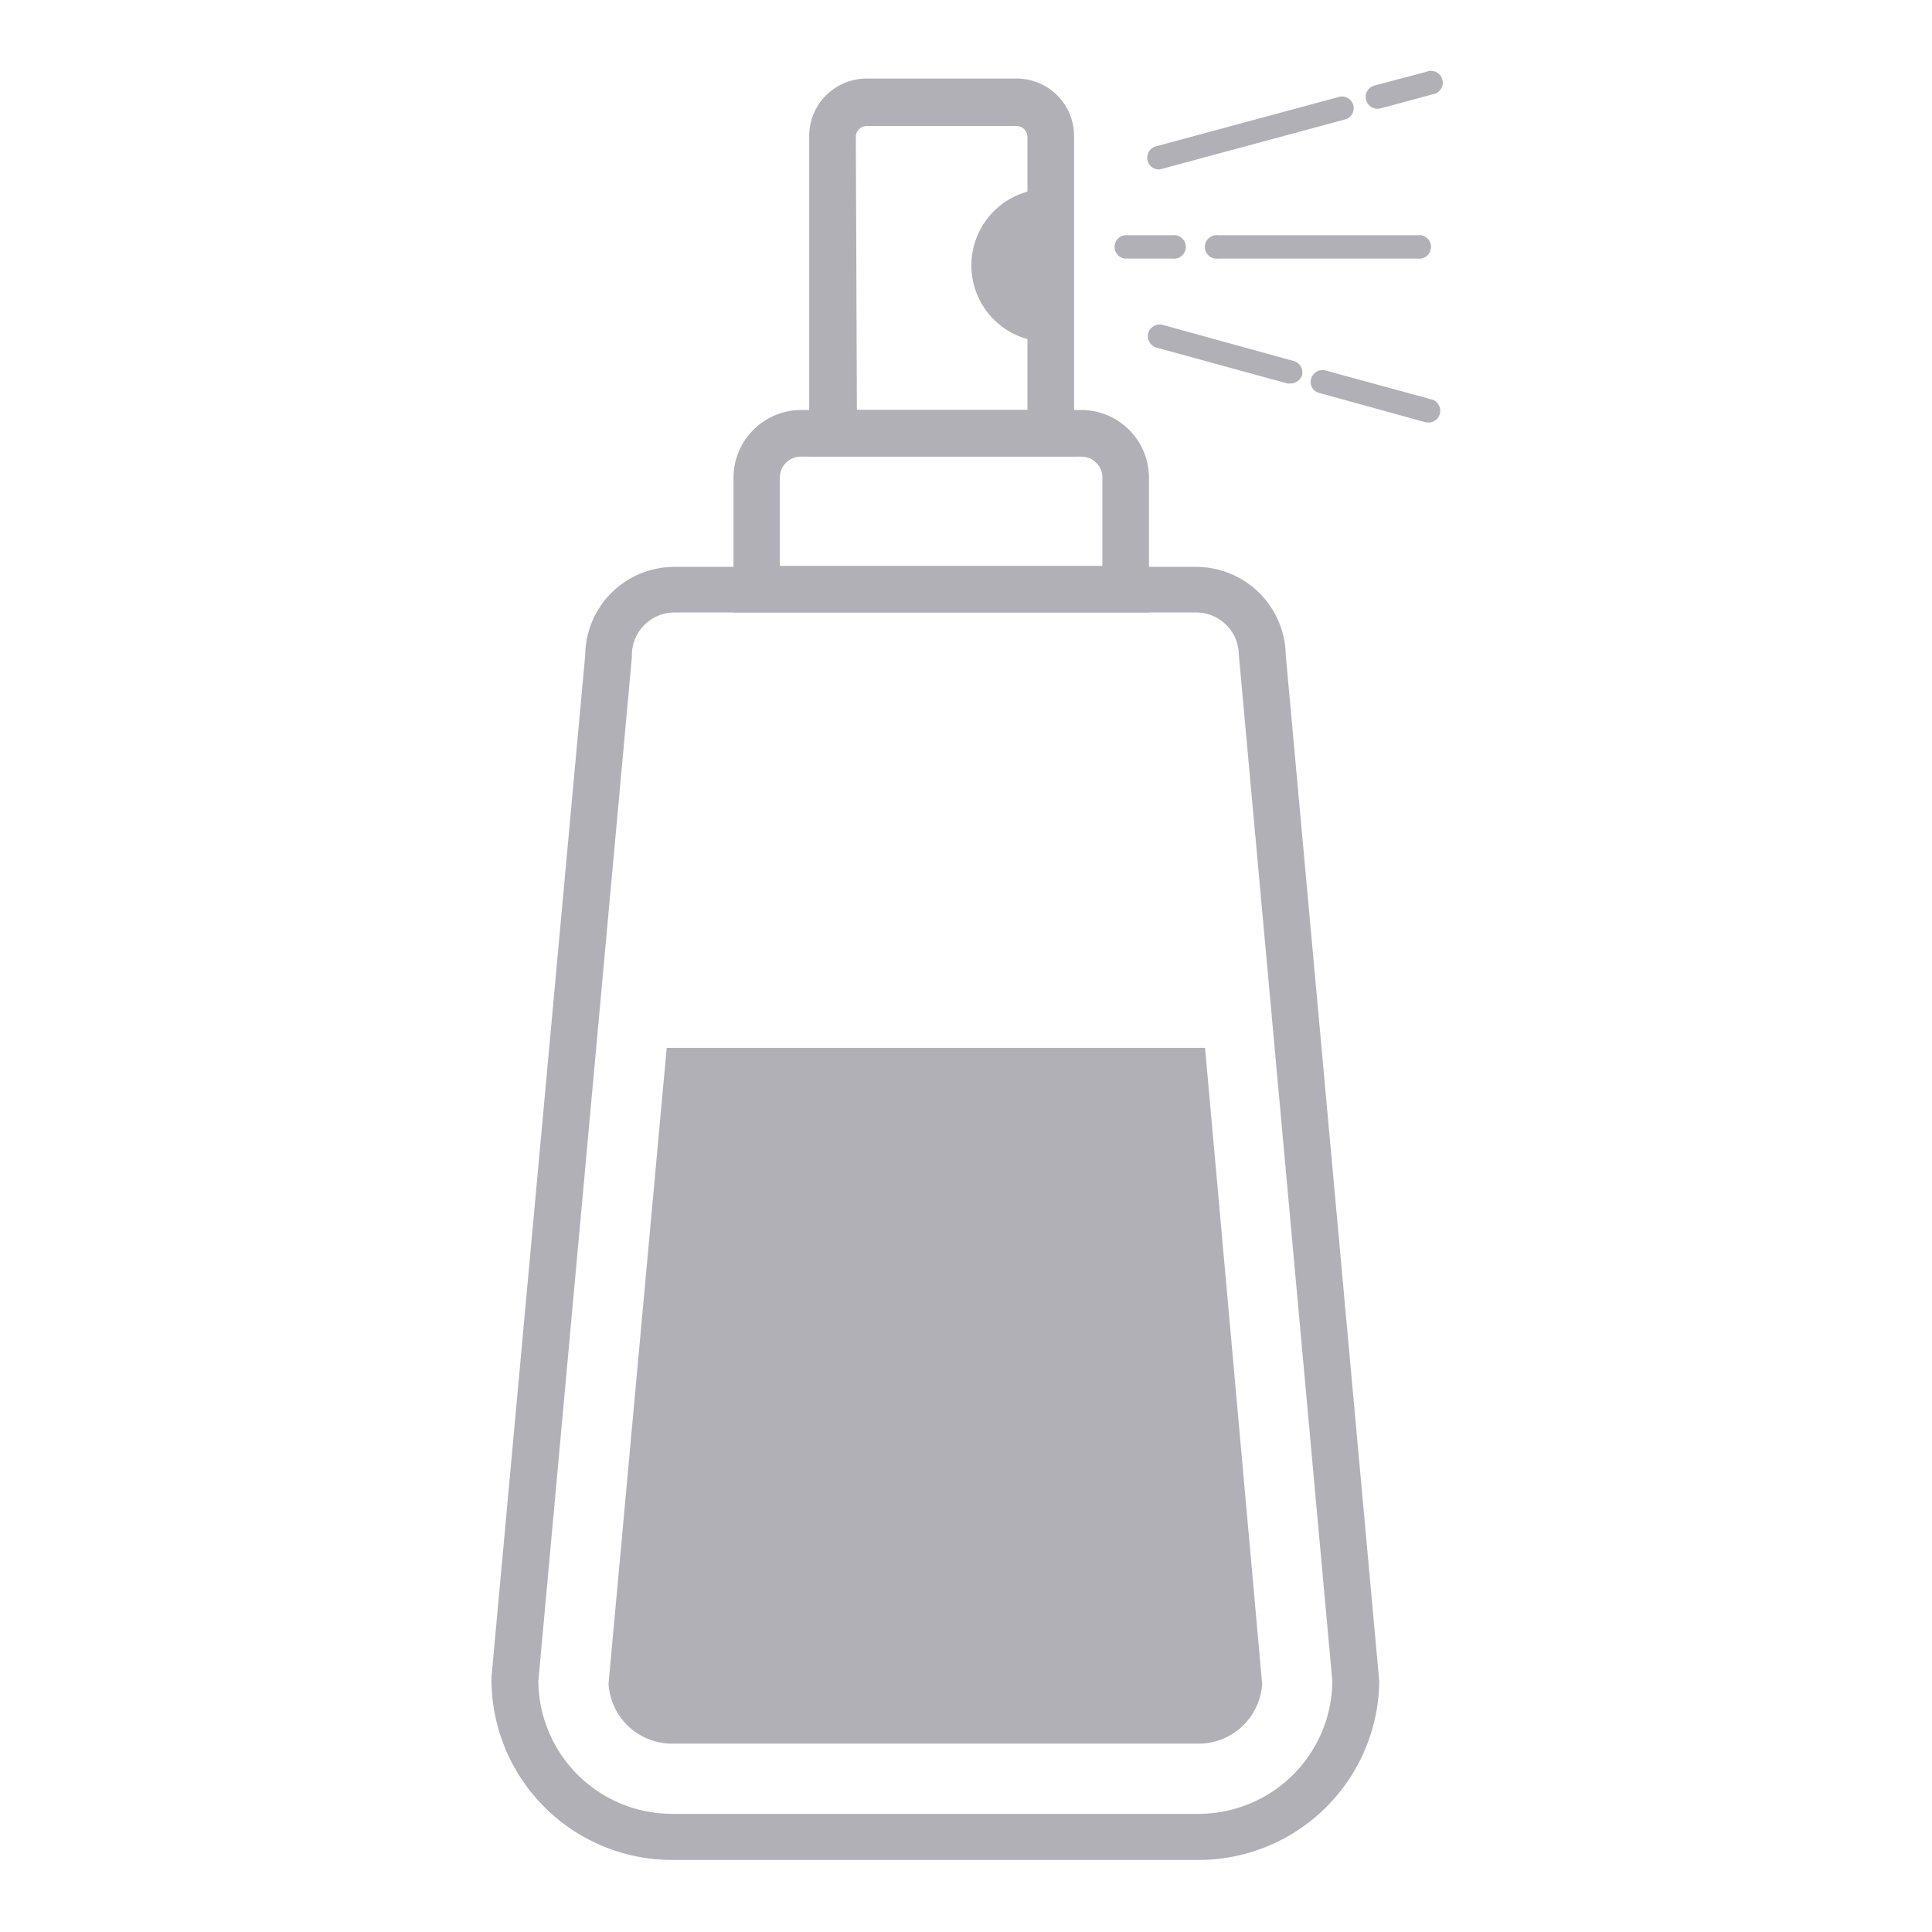 <svg id="Layer_1" data-name="Layer 1" xmlns="http://www.w3.org/2000/svg" viewBox="0 0 73.75 73.75"><defs><style>.cls-1{fill:#b1b0b6;}</style></defs><title>pro2</title><path class="cls-1" d="M45.76,71H25.65a6.9,6.9,0,0,1-6.89-6.89v-.08L22.34,25a3.4,3.4,0,0,1,3.4-3.36H45.67A3.42,3.42,0,0,1,49.08,25l3.57,39.18A6.9,6.9,0,0,1,45.76,71ZM20.55,64.18a5.11,5.11,0,0,0,5.1,5.06H45.76a5.11,5.11,0,0,0,5.1-5.06L47.29,25a1.63,1.63,0,0,0-1.62-1.62H25.74A1.63,1.63,0,0,0,24.12,25v.09Z"/><path class="cls-1" d="M43.86,23.38H28V18.23a2.59,2.59,0,0,1,2.58-2.58H41.28a2.59,2.59,0,0,1,2.58,2.58ZM29.77,21.6H42.08V18.23a.8.8,0,0,0-.8-.8H30.57a.8.8,0,0,0-.8.8Z"/><path class="cls-1" d="M41,17.43H30.89V5.22A2.19,2.19,0,0,1,33.08,3h5.69A2.19,2.19,0,0,1,41,5.22Zm-8.29-1.78h6.51V5.22a.42.42,0,0,0-.41-.41H33.08a.42.42,0,0,0-.41.41Z"/><path class="cls-1" d="M40,7.21a2.92,2.92,0,0,0,0,5.84Z"/><path class="cls-1" d="M44.23,6.47a.45.45,0,0,1-.12-.88l7-1.89a.45.45,0,0,1,.55.31.45.45,0,0,1-.32.55L44.34,6.45Z"/><path class="cls-1" d="M52.57,4.15a.45.45,0,0,1-.12-.88l2-.53a.45.45,0,1,1,.24.86l-2,.54Z"/><path class="cls-1" d="M54.54,16.12l-.12,0L50.36,15a.43.43,0,0,1-.31-.54.45.45,0,0,1,.54-.32l4.07,1.11a.45.45,0,0,1-.12.88Z"/><path class="cls-1" d="M49.27,14.64l-.12,0-5-1.37a.46.46,0,0,1-.32-.55.46.46,0,0,1,.55-.32l5,1.38a.45.45,0,0,1,.32.55A.47.47,0,0,1,49.27,14.64Z"/><path class="cls-1" d="M44.75,9.87H42.93a.45.45,0,0,1,0-.89h1.82a.45.45,0,1,1,0,.89Z"/><path class="cls-1" d="M54.11,9.87h-7.6a.45.45,0,1,1,0-.89h7.6a.45.45,0,1,1,0,.89Z"/><path class="cls-1" d="M23.23,64.27a2.43,2.43,0,0,0,2.42,2.29H45.76a2.43,2.43,0,0,0,2.42-2.29L46,40H25.45Z"/></svg>